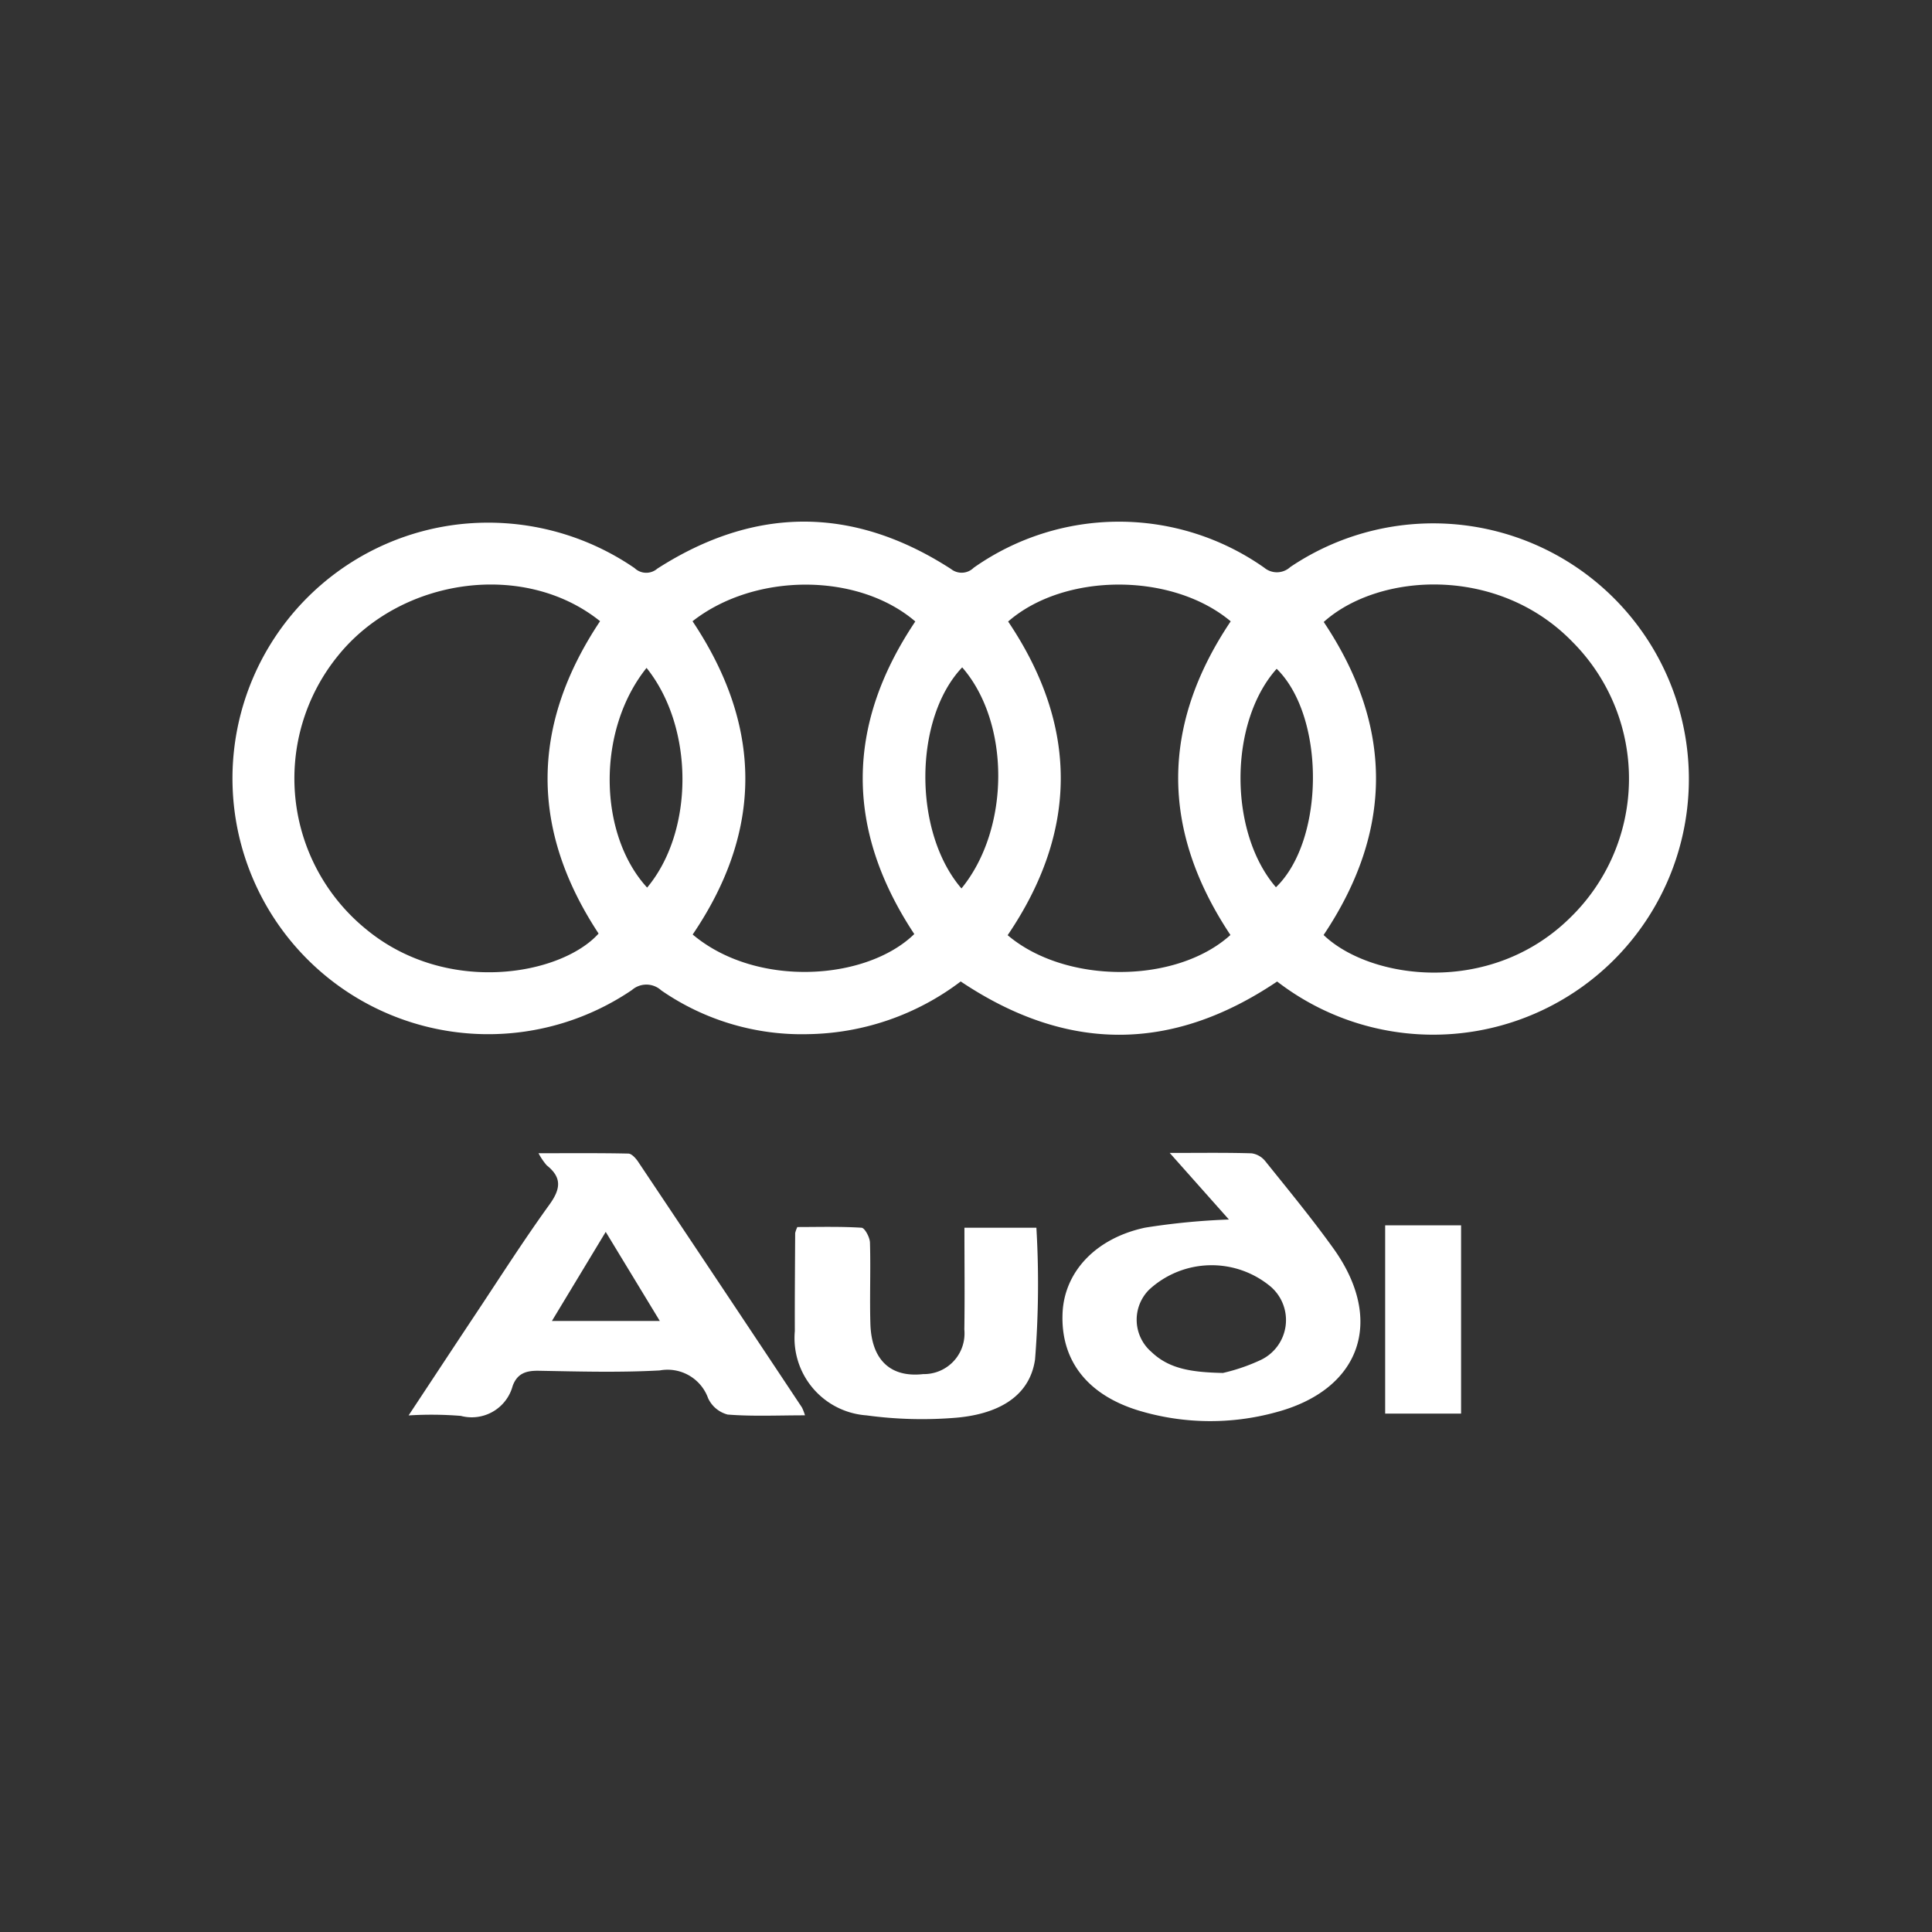 <svg xmlns="http://www.w3.org/2000/svg" width="100" height="100" viewBox="0 0 100 100">
  <rect x="0" y="0" width="100" height="100" fill="#333333" stroke="none"/>
  <g id="Groupe_129" data-name="Groupe 129" transform="translate(-2315 -1681)">
    <rect id="Rectangle_40" data-name="Rectangle 40" width="100" height="100" transform="translate(2315 1681)" fill="none"/>
    <g id="Groupe_67" data-name="Groupe 67" transform="translate(-10.046 0.5)">
      <path id="Tracé_125" data-name="Tracé 125" d="M1265.438,308.3c-5.478,3.692-10.908,3.665-16.382,0a13.4,13.4,0,0,1-7.865,2.727,12.777,12.777,0,0,1-7.635-2.265,1.138,1.138,0,0,0-1.517-.019,13.239,13.239,0,1,1-8.84-24.117,13.392,13.392,0,0,1,8.976,2.278.874.874,0,0,0,1.177.029c5.061-3.248,10.149-3.246,15.2.017a.886.886,0,0,0,1.177-.064,13.055,13.055,0,0,1,15.041,0,1.021,1.021,0,0,0,1.342-.034,13.233,13.233,0,1,1-.675,21.453m-35.048-18.653c-3.92-3.147-10.308-2.263-13.574,1.8a10.064,10.064,0,0,0,1.474,14.153c4.184,3.448,10.093,2.366,12.024.216q-5.319-8.076.076-16.168m37.452,16.244c2.4,2.3,8.609,3.181,12.746-.883a10.028,10.028,0,0,0,.243-14.179l-.111-.113c-3.866-3.98-10.031-3.58-12.873-1.029q5.414,8.1-.005,16.2m-4.825,0c-3.628-5.454-3.587-10.869.015-16.233-3.036-2.545-8.609-2.529-11.52.01,3.639,5.409,3.633,10.845-.025,16.235,2.99,2.542,8.711,2.54,11.53-.009Zm-27.84-16.238c3.631,5.443,3.652,10.841.007,16.215,3.294,2.775,8.993,2.391,11.47-.024q-5.363-8.11.053-16.179c-2.958-2.536-8.3-2.542-11.53-.012m13.919,13.831c2.532-3.1,2.533-8.576.038-11.443-2.512,2.643-2.559,8.516-.038,11.443m-16.3-11.415c-2.606,3.253-2.492,8.623.03,11.371,2.44-2.917,2.446-8.286-.03-11.371m32.578,11.353c2.536-2.445,2.556-8.838.037-11.307-2.478,2.772-2.5,8.446-.038,11.307Z" transform="translate(1125.716 1423)" fill="#fff" fill-rule="evenodd"/>
      <path id="Tracé_126" data-name="Tracé 126" d="M1240.993,330.757c-1.412,0-2.713.063-4-.04a1.546,1.546,0,0,1-1.011-.844,2.229,2.229,0,0,0-2.5-1.44c-2.077.114-4.163.056-6.244.018-.66-.013-1.128.121-1.372.783a2.195,2.195,0,0,1-2.688,1.551l-.012,0a18.973,18.973,0,0,0-2.687-.023c1.226-1.854,2.343-3.553,3.469-5.246,1.26-1.894,2.483-3.815,3.814-5.657.583-.806.673-1.4-.132-2.04a3.258,3.258,0,0,1-.426-.628c1.638,0,3.143-.014,4.646.018.17,0,.38.234.5.408q4.254,6.358,8.488,12.732a2.631,2.631,0,0,1,.159.411m-13.1-4.887h5.585l-2.8-4.611Z" transform="translate(1125.716 1423)" fill="#fff" fill-rule="evenodd"/>
      <path id="Tracé_127" data-name="Tracé 127" d="M1259.875,317.176c1.593,0,2.92-.021,4.241.02a1.108,1.108,0,0,1,.712.415c1.2,1.495,2.423,2.977,3.537,4.533,2.645,3.71,1.4,7.29-3,8.457a12.829,12.829,0,0,1-7.126-.1c-2.685-.831-4.015-2.638-3.911-5.036.09-2.108,1.682-3.867,4.273-4.422a35.627,35.627,0,0,1,4.337-.421Zm2.755,11.388a9.786,9.786,0,0,0,1.968-.678,2.286,2.286,0,0,0,.518-3.777,4.768,4.768,0,0,0-6.309.146,2.2,2.2,0,0,0,.008,3.117q.057.055.117.108c.911.869,2.058,1.05,3.7,1.084Z" transform="translate(1125.716 1423)" fill="#fff" fill-rule="evenodd"/>
      <path id="Tracé_128" data-name="Tracé 128" d="M1249.249,321.046h3.724a49.561,49.561,0,0,1-.069,6.816c-.3,2.081-2.16,2.849-4.063,3.017a21.273,21.273,0,0,1-4.664-.12,4.009,4.009,0,0,1-3.707-4.361c-.006-1.692.009-3.384.018-5.076a1.506,1.506,0,0,1,.113-.311c1.075,0,2.2-.034,3.323.036.167.01.428.5.435.768.043,1.4-.019,2.8.022,4.2.055,1.883,1.047,2.8,2.737,2.608a2.1,2.1,0,0,0,2.135-2.07c0-.08,0-.159-.009-.239.026-1.718.005-3.437.005-5.265" transform="translate(1125.716 1423)" fill="#fff" fill-rule="evenodd"/>
      <rect id="Rectangle_3" data-name="Rectangle 3" width="3.929" height="9.745" transform="translate(2396.742 1743.923)" fill="#fff"/>
    </g>
  </g>
</svg>
